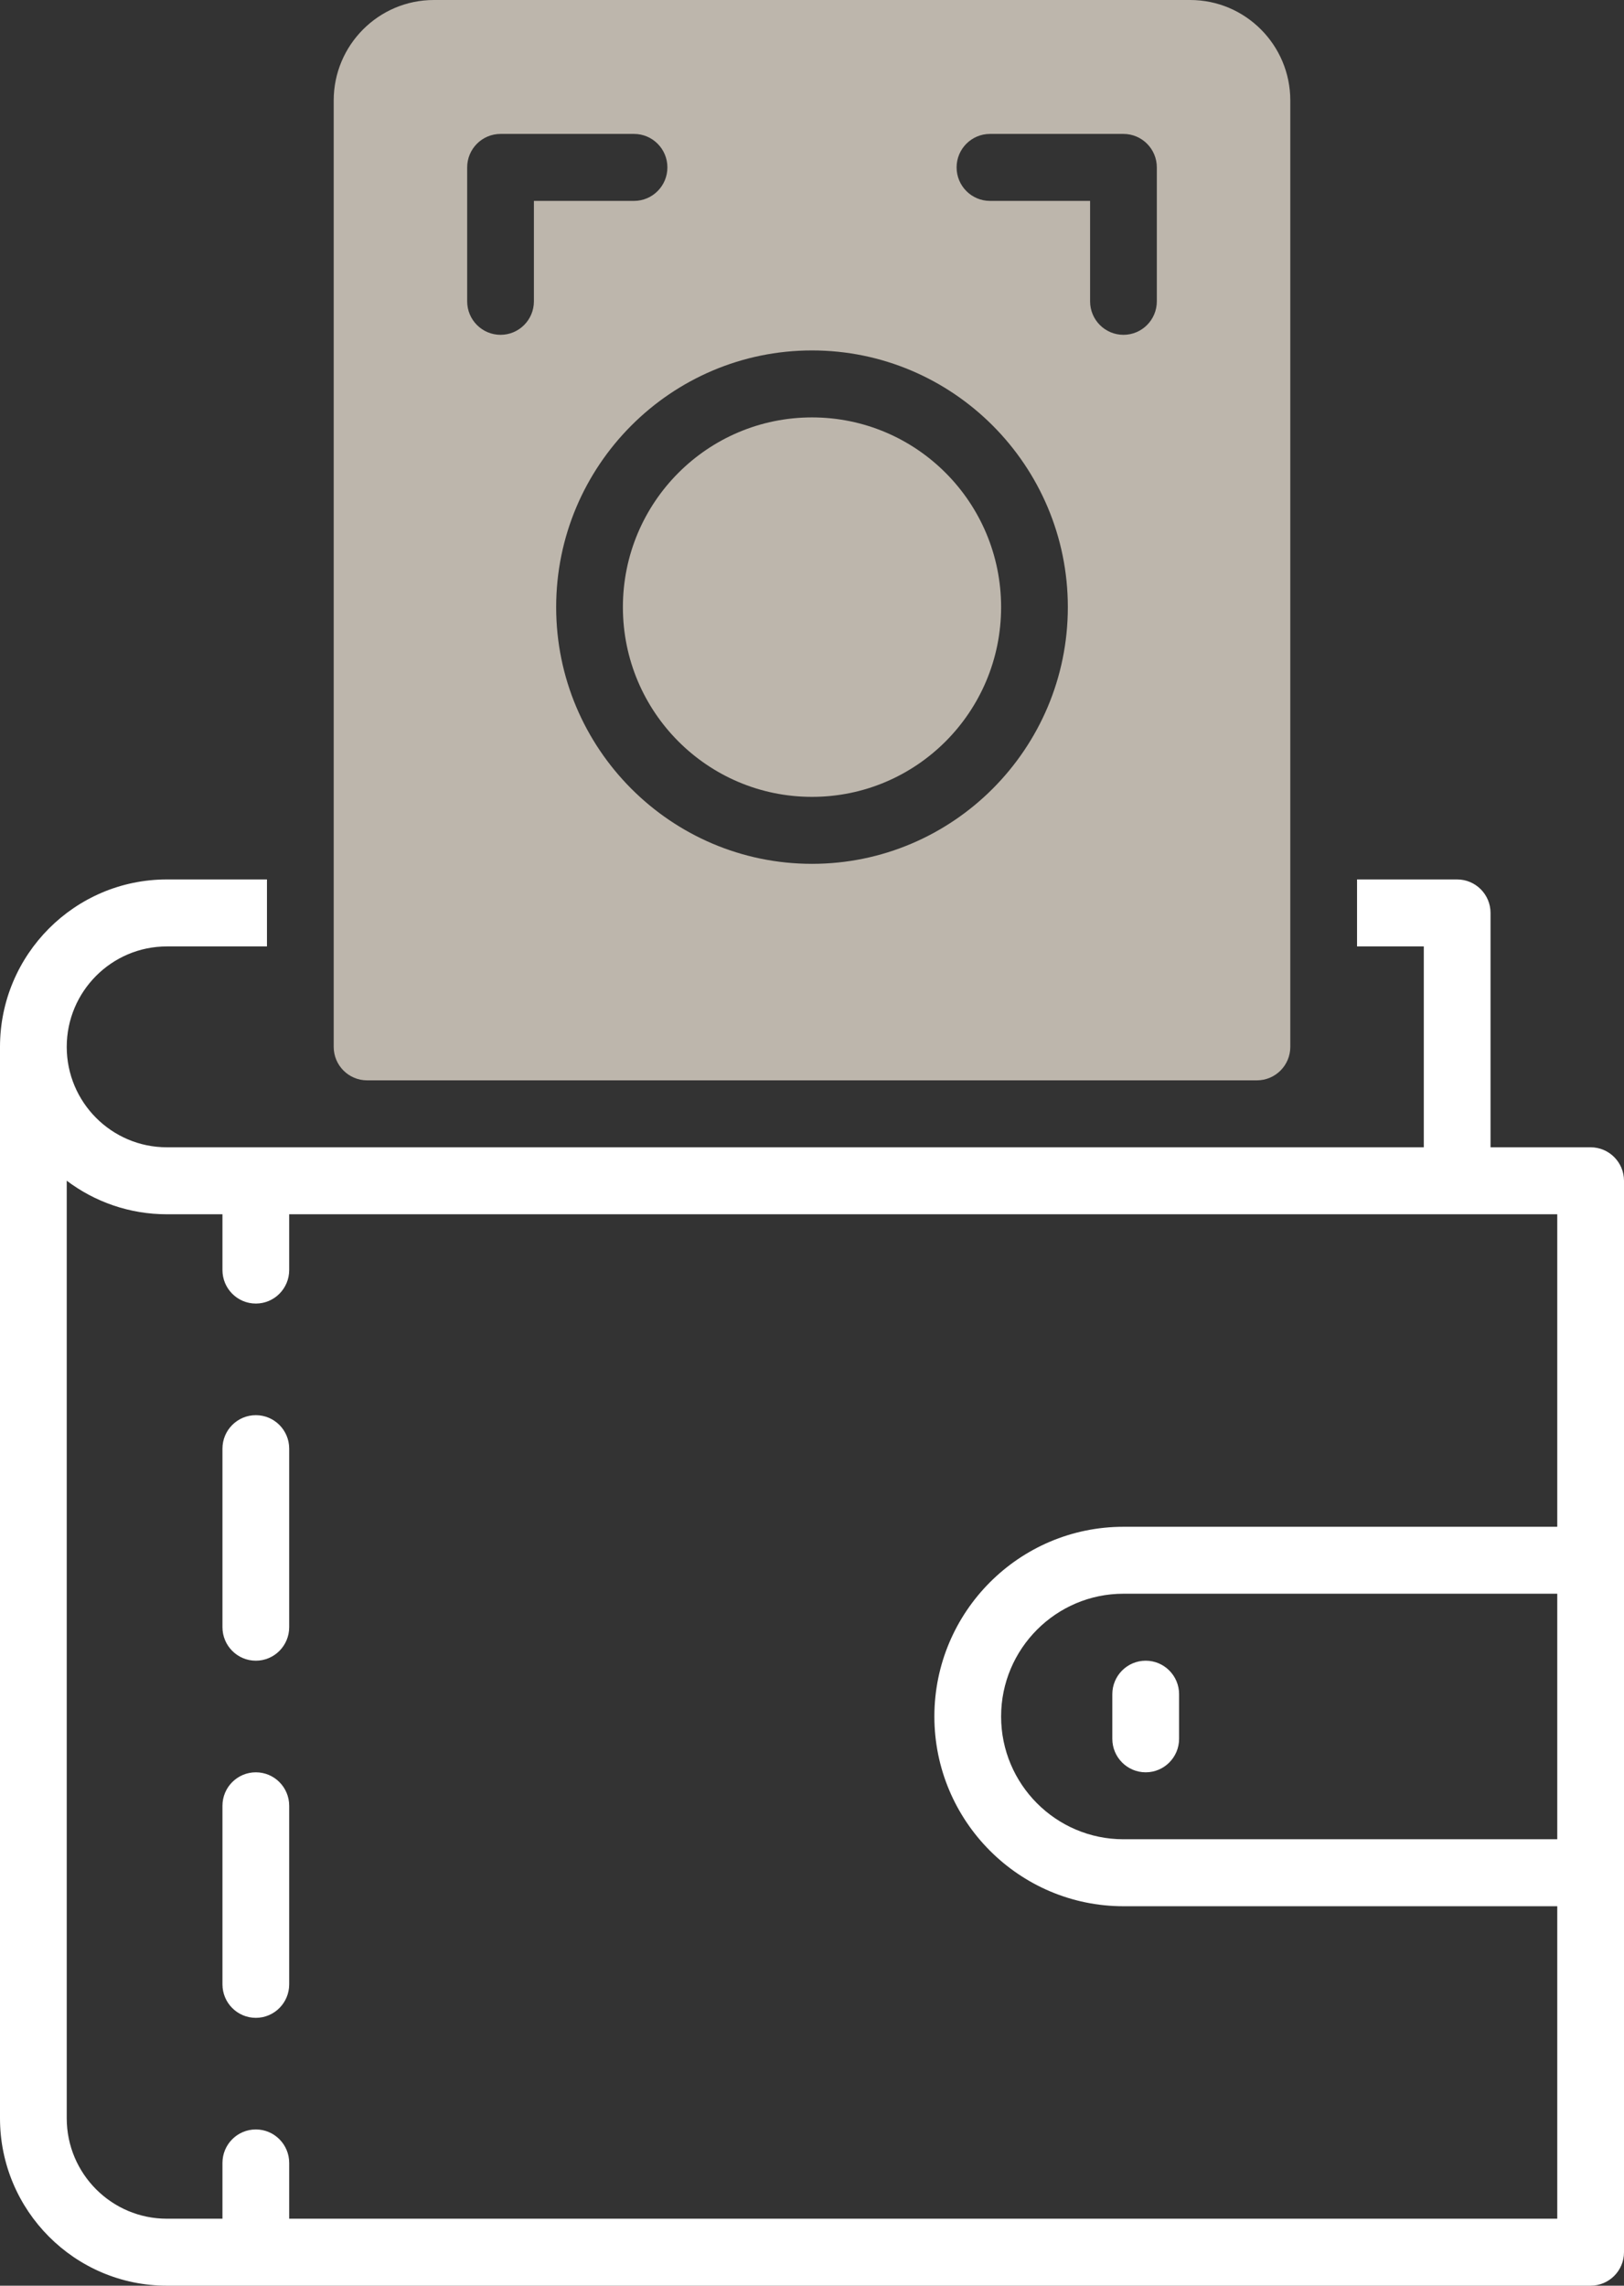 <?xml version="1.0" encoding="UTF-8"?> <svg xmlns="http://www.w3.org/2000/svg" width="54" height="76" viewBox="0 0 54 76" fill="none"><rect x="0" y="0" width="54" height="76" fill="#333333" stroke="none"/><g clip-path="url(#clip0_560_10355)"><path d="M8.507 58.93C7.894 58.93 7.397 59.428 7.397 60.043V65.981C7.397 66.595 7.894 67.094 8.507 67.094C9.119 67.094 9.616 66.595 9.616 65.981V60.043C9.616 59.428 9.119 58.93 8.507 58.93Z" fill="white"></path><path d="M8.507 47.055C7.894 47.055 7.397 47.553 7.397 48.168V54.105C7.397 54.72 7.894 55.219 8.507 55.219C9.119 55.219 9.616 54.72 9.616 54.105V48.168C9.616 47.553 9.119 47.055 8.507 47.055Z" fill="white"></path><path d="M52.89 38.148H49.562V30.355C49.562 29.741 49.065 29.242 48.452 29.242H45.123V31.469H47.343V38.148H5.548C3.712 38.148 2.219 36.651 2.219 34.809C2.219 32.967 3.712 31.469 5.548 31.469H8.877V29.242H5.548C2.488 29.242 0 31.739 0 34.809V70.434C0 73.503 2.488 76 5.548 76H52.89C53.503 76 54 75.501 54 74.887V39.262C54 38.647 53.503 38.148 52.89 38.148ZM9.616 73.773V71.918C9.616 71.303 9.119 70.805 8.507 70.805C7.894 70.805 7.397 71.303 7.397 71.918V73.773H5.548C3.712 73.773 2.219 72.276 2.219 70.434V39.259C3.147 39.959 4.299 40.375 5.548 40.375H7.397V42.23C7.397 42.845 7.894 43.344 8.507 43.344C9.119 43.344 9.616 42.845 9.616 42.23V40.375H51.781V50.766H37.356C33.89 50.766 31.069 53.596 31.069 57.074C31.069 60.552 33.89 63.383 37.356 63.383H51.781V73.773H9.616ZM51.781 52.992V61.156H37.356C35.113 61.156 33.288 59.325 33.288 57.074C33.288 54.824 35.113 52.992 37.356 52.992H51.781Z" fill="white"></path><path d="M36.986 56.332V57.816C36.986 58.431 37.483 58.93 38.096 58.93C38.708 58.93 39.206 58.431 39.206 57.816V56.332C39.206 55.718 38.708 55.219 38.096 55.219C37.483 55.219 36.986 55.718 36.986 56.332Z" fill="white"></path><path d="M27 26.496C30.473 26.496 33.288 23.672 33.288 20.188C33.288 16.703 30.473 13.879 27 13.879C23.527 13.879 20.712 16.703 20.712 20.188C20.712 23.672 23.527 26.496 27 26.496Z" fill="#BDB6AC"></path><path d="M39.575 0H14.425C12.589 0 11.096 1.498 11.096 3.34V34.809C11.096 35.423 11.593 35.922 12.206 35.922H41.794C42.407 35.922 42.904 35.423 42.904 34.809V3.34C42.904 1.498 41.411 0 39.575 0ZM17.753 10.02C17.753 10.634 17.256 11.133 16.644 11.133C16.031 11.133 15.534 10.634 15.534 10.02V5.566C15.534 4.952 16.031 4.453 16.644 4.453H21.082C21.695 4.453 22.192 4.952 22.192 5.566C22.192 6.181 21.695 6.68 21.082 6.68H17.753V10.02ZM27 28.723C22.309 28.723 18.493 24.895 18.493 20.188C18.493 15.48 22.309 11.652 27 11.652C31.691 11.652 35.507 15.48 35.507 20.188C35.507 24.895 31.691 28.723 27 28.723ZM38.466 10.02C38.466 10.634 37.969 11.133 37.356 11.133C36.744 11.133 36.247 10.634 36.247 10.02V6.68H32.918C32.305 6.68 31.808 6.181 31.808 5.566C31.808 4.952 32.305 4.453 32.918 4.453H37.356C37.969 4.453 38.466 4.952 38.466 5.566V10.02Z" fill="#BDB6AC"></path></g><defs><clipPath id="clip0_560_10355"><rect width="54" height="76" fill="white"></rect></clipPath></defs></svg> 